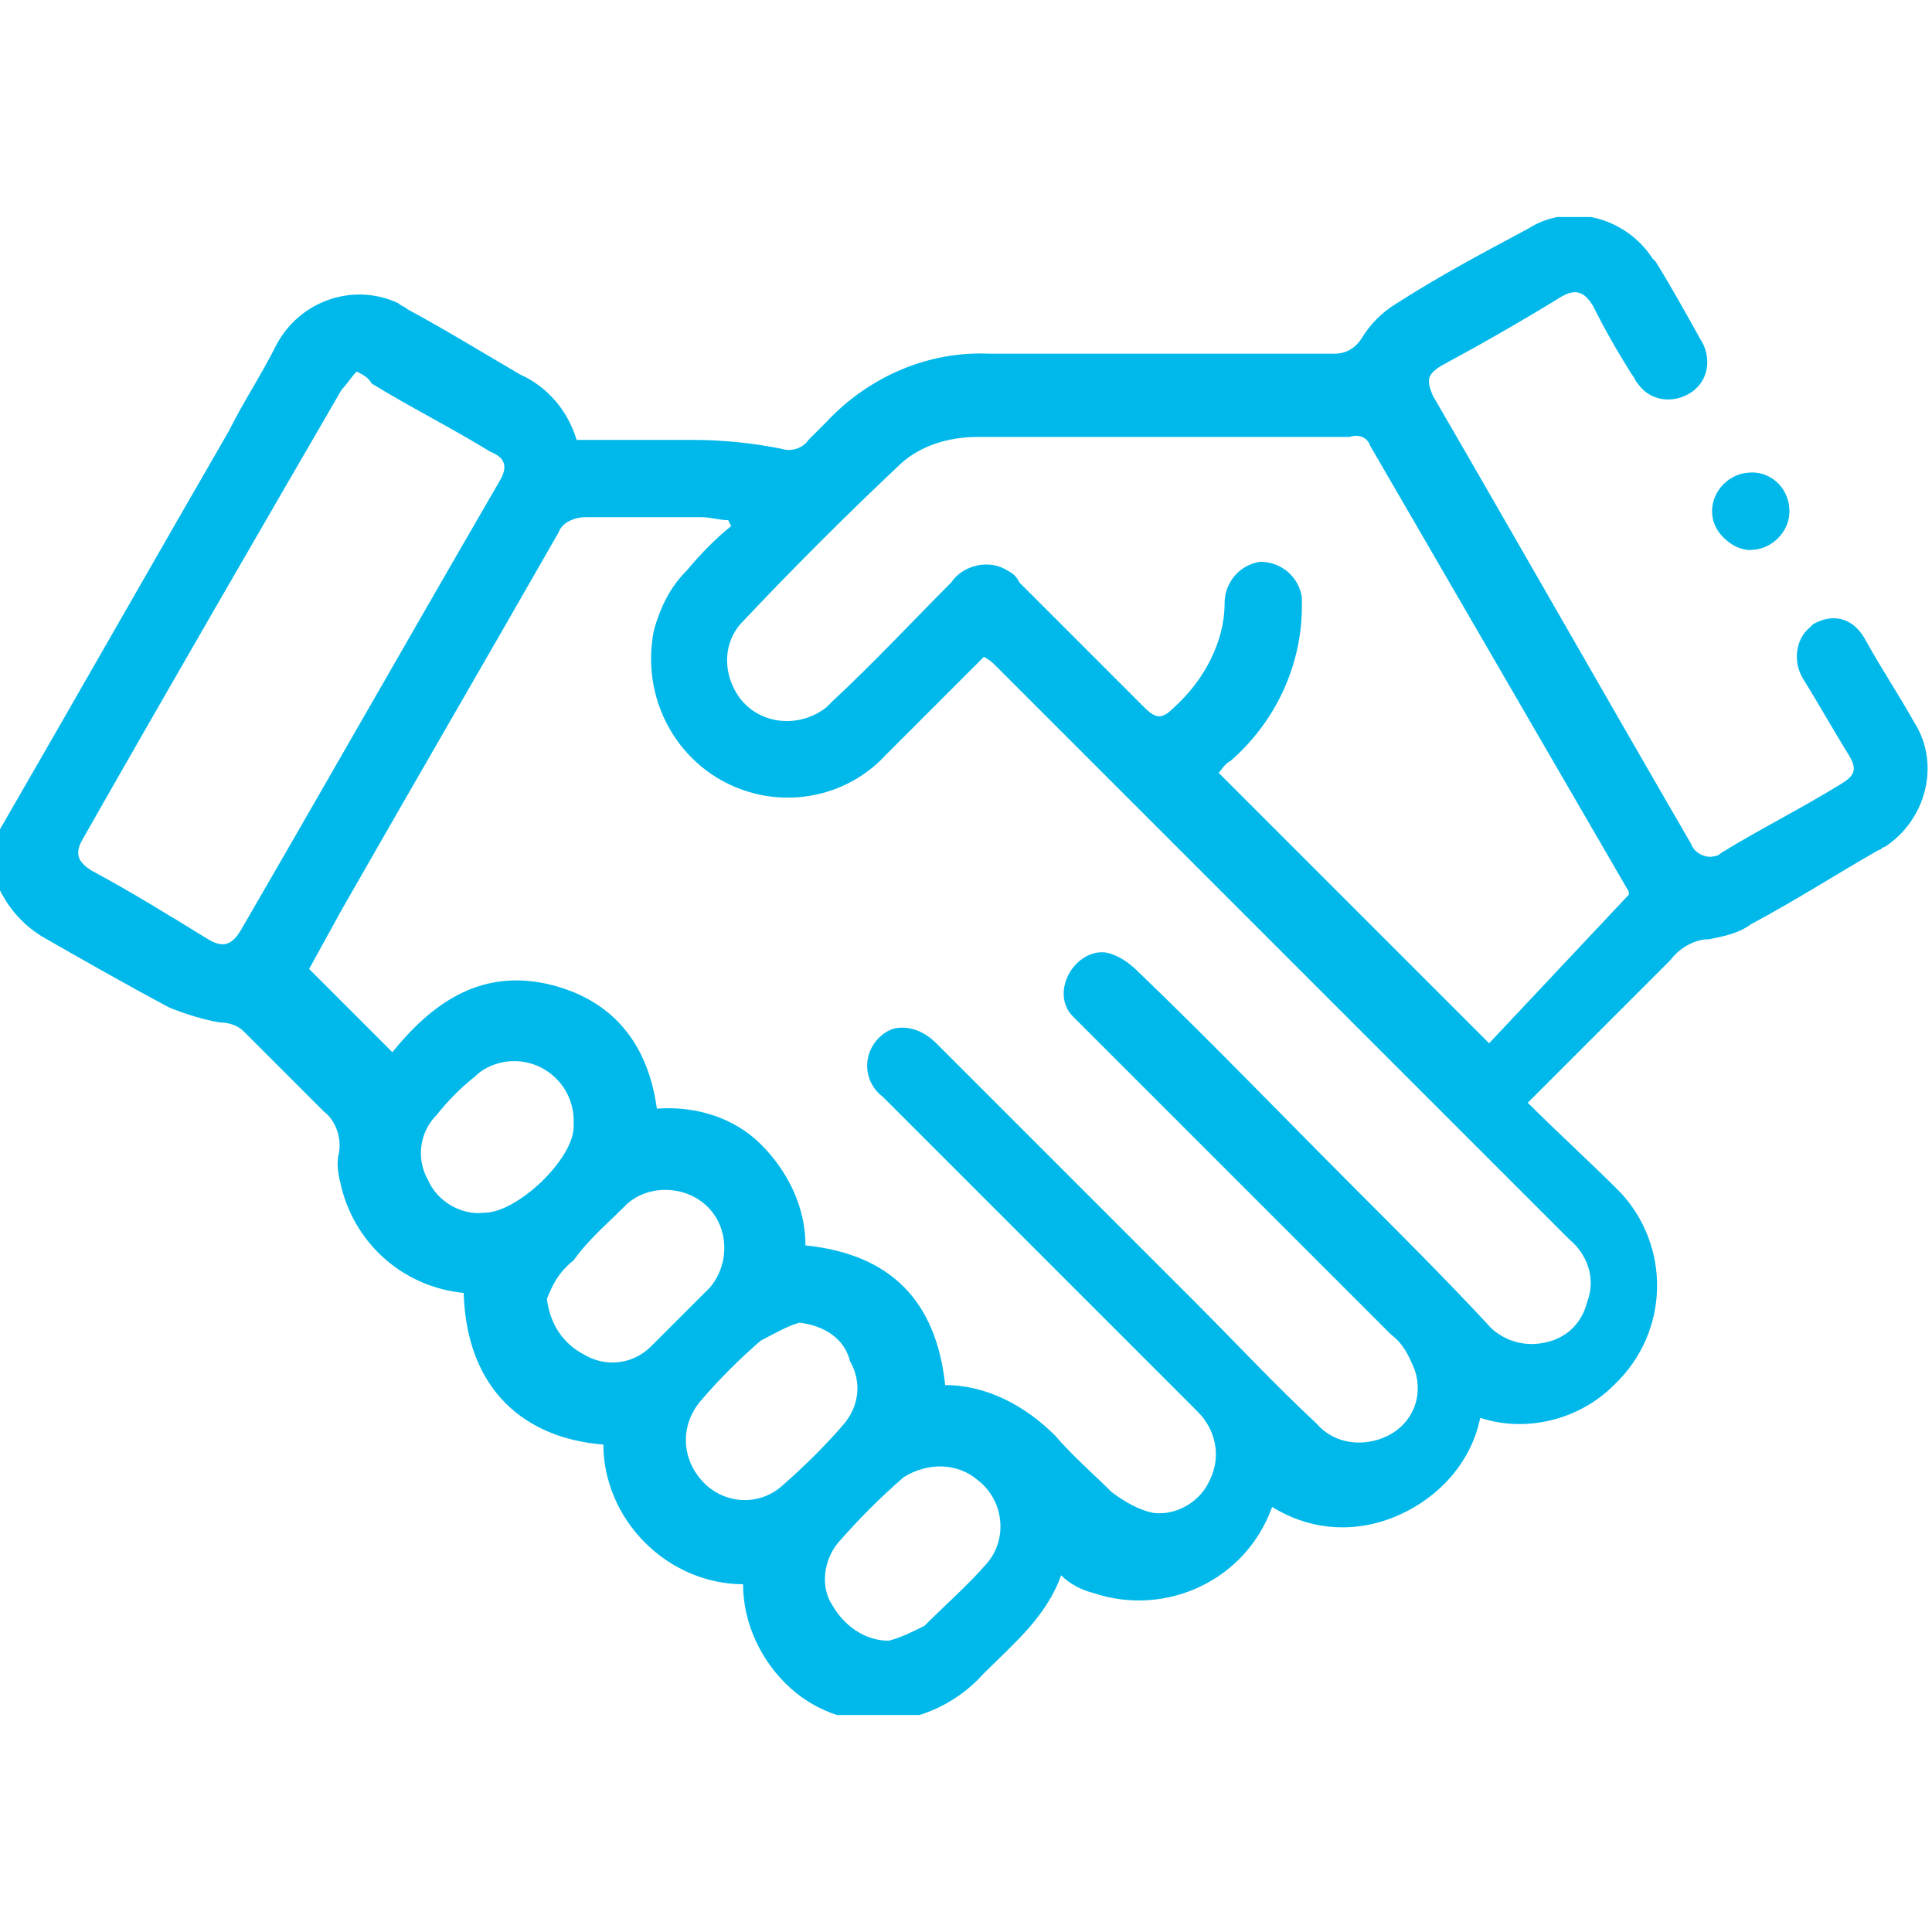 <?xml version="1.0" encoding="utf-8"?>
<!-- Generator: Adobe Illustrator 28.3.0, SVG Export Plug-In . SVG Version: 6.00 Build 0)  -->
<svg version="1.1" id="award" xmlns="http://www.w3.org/2000/svg" xmlns:xlink="http://www.w3.org/1999/xlink" x="0px" y="0px"
	 viewBox="0 0 65 65" style="enable-background:new 0 0 65 65;" xml:space="preserve">
<style type="text/css">
	.st0{clip-path:url(#SVGID_00000044899795410469369230000002131224585882491309_);}
	.st1{fill:#00B9EA;}
</style>
<g>
	<g>
		<defs>
			<rect id="SVGID_1_" y="7.3" width="65" height="50.4"/>
		</defs>
		<clipPath id="SVGID_00000099655985558456383460000007581466778060981635_">
			<use xlink:href="#SVGID_1_"  style="overflow:visible;"/>
		</clipPath>
		<g id="Grupo_2413" style="clip-path:url(#SVGID_00000099655985558456383460000007581466778060981635_);">
			<path id="Trazado_2063" class="st1" d="M60.2,17.2c0-0.7-0.5-1.3-1.3-1.3c-0.7,0-1.3,0.6-1.3,1.3s0.6,1.2,1.2,1.3
				C59.6,18.5,60.2,17.9,60.2,17.2L60.2,17.2"/>
			<path id="Trazado_2064" class="st1" d="M0,27.9c2.6-4.5,5.1-8.9,7.7-13.4c0.5-1,1.1-1.9,1.6-2.9c0.8-1.5,2.6-2.1,4.1-1.4
				c0.1,0.1,0.2,0.1,0.3,0.2c1.3,0.7,2.6,1.5,3.8,2.2c0.9,0.4,1.6,1.2,1.9,2.2c1.3,0,2.6,0,3.9,0c1,0,2,0.1,3,0.3
				c0.3,0.1,0.7,0,0.9-0.3c0.2-0.2,0.4-0.4,0.6-0.6c1.4-1.5,3.4-2.4,5.5-2.3c3.9,0,7.7,0,11.6,0c0.4,0,0.7-0.2,0.9-0.5
				c0.3-0.5,0.7-0.9,1.2-1.2c1.4-0.9,2.9-1.7,4.4-2.5c1.4-0.9,3.3-0.4,4.2,1l0.1,0.1c0.5,0.8,1,1.7,1.5,2.6c0.4,0.6,0.3,1.4-0.3,1.8
				c-0.6,0.4-1.4,0.3-1.8-0.3c-0.1-0.1-0.1-0.2-0.2-0.3c-0.5-0.8-0.9-1.5-1.3-2.3C53.3,9.8,53,9.7,52.5,10c-1.3,0.8-2.7,1.6-4,2.3
				c-0.5,0.3-0.5,0.5-0.3,1c2.9,5,5.8,10.1,8.7,15.1c0.1,0.3,0.5,0.5,0.8,0.4c0.1,0,0.2-0.1,0.2-0.1c1.3-0.8,2.7-1.5,4-2.3
				c0.5-0.3,0.6-0.5,0.3-1c-0.5-0.8-1-1.7-1.5-2.5c-0.4-0.6-0.3-1.4,0.2-1.8L61,21c0.7-0.4,1.4-0.2,1.8,0.6c0.5,0.9,1.1,1.8,1.6,2.7
				c0.9,1.4,0.4,3.3-1,4.2c-0.1,0-0.1,0.1-0.2,0.1c-1.4,0.8-2.8,1.7-4.3,2.5c-0.4,0.3-0.9,0.4-1.4,0.5c-0.5,0-1,0.3-1.3,0.7
				c-1.6,1.6-3.1,3.1-4.8,4.8c1,1,2.1,2,3.1,3c1.7,1.8,1.7,4.7-0.2,6.5c-1.2,1.2-3,1.6-4.5,1.1c-0.3,1.5-1.4,2.7-2.8,3.3
				c-1.4,0.6-2.9,0.5-4.2-0.3c-0.9,2.5-3.6,3.7-6,2.9c-0.4-0.1-0.8-0.3-1.1-0.6c-0.5,1.4-1.6,2.3-2.6,3.3c-1.7,1.9-4.6,2.2-6.5,0.5
				c-1-0.9-1.6-2.2-1.6-3.5c-1.2,0-2.4-0.5-3.3-1.4s-1.4-2.1-1.4-3.3c-2.6-0.2-4.6-1.8-4.7-5.1c-2-0.2-3.6-1.6-4.1-3.5
				c-0.1-0.4-0.2-0.8-0.1-1.2c0.1-0.5-0.1-1.1-0.5-1.4c-0.9-0.9-1.8-1.8-2.7-2.7c-0.2-0.2-0.5-0.3-0.8-0.3c-0.6-0.1-1.2-0.3-1.7-0.5
				c-1.5-0.8-2.9-1.6-4.3-2.4c-0.8-0.5-1.3-1.2-1.6-2v-1.6 M24.6,17.7l-0.1-0.2c-0.3,0-0.6-0.1-0.9-0.1c-1.3,0-2.6,0-3.9,0
				c-0.4,0-0.8,0.2-0.9,0.5c-2.4,4.2-4.9,8.5-7.3,12.7l-1.1,2l2.8,2.8c1.3-1.6,2.9-2.8,5.2-2.3c2.2,0.5,3.4,2,3.7,4.2
				c1.3-0.1,2.6,0.3,3.5,1.2s1.5,2.1,1.5,3.4c2.9,0.3,4.4,1.9,4.7,4.7c1.4,0,2.7,0.7,3.7,1.7c0.6,0.7,1.3,1.3,1.9,1.9
				c0.4,0.3,0.9,0.6,1.4,0.7c0.8,0.1,1.6-0.4,1.9-1.1c0.4-0.8,0.2-1.7-0.4-2.3c-1.8-1.8-3.6-3.6-5.4-5.4c-1.7-1.7-3.5-3.5-5.2-5.2
				c-0.4-0.3-0.6-0.8-0.5-1.3s0.5-0.9,0.9-1c0.5-0.1,1,0.1,1.4,0.5c2.9,2.9,5.8,5.8,8.7,8.7c1.4,1.4,2.7,2.8,4.1,4.1
				c0.6,0.7,1.6,0.8,2.4,0.4c0.8-0.4,1.2-1.3,0.9-2.2c-0.2-0.5-0.4-0.9-0.8-1.2c-3.4-3.4-6.8-6.8-10.2-10.2
				c-0.2-0.2-0.3-0.3-0.5-0.5c-0.4-0.4-0.4-1-0.1-1.5c0.3-0.5,0.9-0.8,1.4-0.6c0.3,0.1,0.6,0.3,0.9,0.6c2.5,2.4,4.9,4.9,7.4,7.4
				c1.5,1.5,2.9,2.9,4.3,4.4c0.4,0.5,1.1,0.8,1.8,0.7c0.8-0.1,1.4-0.6,1.6-1.4c0.3-0.8,0-1.6-0.6-2.1c-6.4-6.4-12.9-12.9-19.3-19.3
				c-0.1-0.1-0.2-0.2-0.4-0.3c-1.1,1.1-2.2,2.2-3.3,3.3c-1.1,1.2-2.8,1.7-4.4,1.3c-2.4-0.6-3.9-3-3.4-5.5c0.2-0.7,0.5-1.4,1.1-2
				C23.6,18.6,24.1,18.1,24.6,17.7 M54.8,30.1V30c-2.9-5-5.8-10-8.7-15c-0.1-0.3-0.4-0.4-0.7-0.3c-4.2,0-8.3,0-12.5,0
				c-1,0-2,0.3-2.7,1c-1.8,1.7-3.5,3.4-5.2,5.2c-0.7,0.7-0.7,1.8-0.1,2.6c0.7,0.9,2,1,2.9,0.3c0.1-0.1,0.1-0.1,0.2-0.2
				c1.4-1.3,2.7-2.7,4-4c0.4-0.6,1.3-0.8,1.9-0.4c0.2,0.1,0.3,0.2,0.4,0.4c1.4,1.4,2.8,2.8,4.2,4.2c0.4,0.4,0.6,0.4,1,0
				c1-0.9,1.7-2.2,1.7-3.5c0-0.7,0.5-1.3,1.2-1.4c0.7,0,1.3,0.5,1.4,1.2c0,0.1,0,0.2,0,0.3c0,2-0.9,3.9-2.4,5.2
				c-0.2,0.1-0.3,0.3-0.4,0.4l9.1,9.1L54.8,30.1 M12,12.5c-0.2,0.2-0.3,0.4-0.5,0.6c-2.9,5-5.8,10-8.7,15.1
				c-0.3,0.5-0.2,0.8,0.3,1.1C4.4,30,5.7,30.8,7,31.6c0.5,0.3,0.8,0.2,1.1-0.3c2.9-5,5.8-10.1,8.7-15.1c0.3-0.5,0.2-0.8-0.3-1
				c-1.3-0.8-2.7-1.5-4-2.3C12.4,12.7,12.2,12.6,12,12.5 M29.9,55.2c0.4-0.1,0.8-0.3,1.2-0.5c0.7-0.7,1.5-1.4,2.1-2.1
				c0.7-0.8,0.6-2.1-0.3-2.8c-0.7-0.6-1.7-0.6-2.5-0.1c-0.8,0.7-1.5,1.4-2.2,2.2c-0.5,0.6-0.6,1.5-0.2,2.1
				C28.4,54.7,29.1,55.2,29.9,55.2 M18.4,43.7c0.1,0.8,0.5,1.5,1.3,1.9c0.7,0.4,1.6,0.3,2.2-0.3s1.2-1.2,1.8-1.8
				c0.8-0.7,0.9-2,0.2-2.8c-0.7-0.8-2-0.9-2.8-0.2L21,40.6c-0.6,0.6-1.2,1.1-1.7,1.8C18.8,42.8,18.6,43.2,18.4,43.7 M26.9,44.5
				c-0.4,0.1-0.9,0.4-1.3,0.6c-0.7,0.6-1.4,1.3-2,2c-0.7,0.8-0.7,1.9,0,2.7s1.9,0.9,2.7,0.2c0.8-0.7,1.5-1.4,2.1-2.1
				c0.5-0.6,0.6-1.4,0.2-2.1C28.4,45,27.7,44.6,26.9,44.5 M19.3,37.7c0-1.1-0.9-2-2-2c-0.5,0-1,0.2-1.3,0.5
				c-0.5,0.4-0.9,0.8-1.3,1.3c-0.6,0.6-0.7,1.5-0.3,2.2c0.3,0.7,1.1,1.2,1.9,1.1c1.1,0,3-1.8,3-2.9C19.3,37.8,19.3,37.7,19.3,37.7"
				/>
			<path id="Trazado_2065" class="st1" d="M60.2,17.2c0,0.7-0.6,1.3-1.3,1.3l0,0c-0.7,0-1.2-0.6-1.2-1.3c0-0.7,0.6-1.3,1.3-1.3
				C59.6,15.9,60.2,16.5,60.2,17.2"/>
		</g>
	</g>
</g>
</svg>
